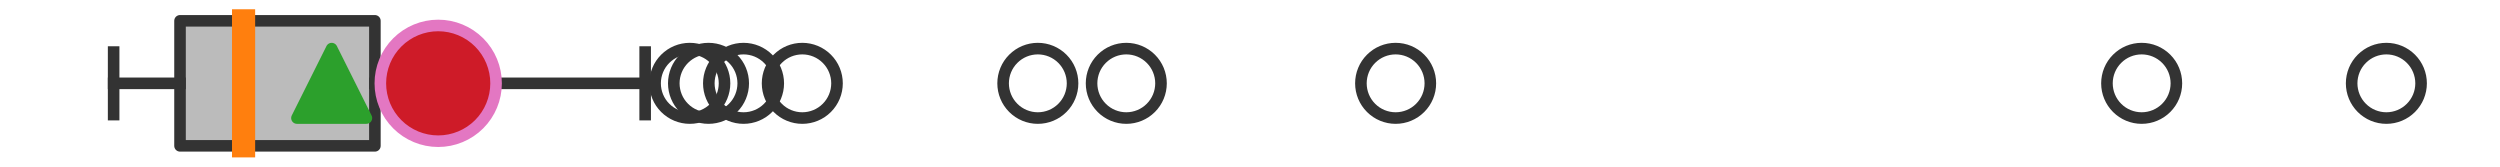 <?xml version="1.0" encoding="utf-8" standalone="no"?>
<!DOCTYPE svg PUBLIC "-//W3C//DTD SVG 1.1//EN"
  "http://www.w3.org/Graphics/SVG/1.1/DTD/svg11.dtd">
<svg xmlns:xlink="http://www.w3.org/1999/xlink" width="216pt" height="14.4pt" viewBox="0 0 216 14.4" xmlns="http://www.w3.org/2000/svg" version="1.1">
 <defs>
  <style type="text/css">*{stroke-linejoin: round; stroke-linecap: butt}</style>
 </defs>
 <g id="figure_1">
  <g id="patch_1">
   <path d="M 0 14.4 
L 216 14.4 
L 216 0 
L 0 0 
z
" style="fill: #ffffff"/>
  </g>
  <g id="axes_1">
   <g id="patch_2">
    <path d="M 15.554 12.6 
L 15.554 1.8 
L 32.39 1.8 
L 32.39 12.6 
L 15.554 12.6 
z
" clip-path="url(#pd51f2b4439)" style="fill: #bbbbbb; stroke: #333333; stroke-linejoin: miter"/>
   </g>
   <g id="line2d_1">
    <path d="M 15.554 7.2 
L 9.818 7.2 
" clip-path="url(#pd51f2b4439)" style="fill: none; stroke: #333333; stroke-linecap: square"/>
   </g>
   <g id="line2d_2">
    <path d="M 32.39 7.2 
L 55.742 7.2 
" clip-path="url(#pd51f2b4439)" style="fill: none; stroke: #333333; stroke-linecap: square"/>
   </g>
   <g id="line2d_3">
    <path d="M 9.818 9.9 
L 9.818 4.5 
" clip-path="url(#pd51f2b4439)" style="fill: none; stroke: #333333; stroke-linecap: square"/>
   </g>
   <g id="line2d_4">
    <path d="M 55.742 9.9 
L 55.742 4.5 
" clip-path="url(#pd51f2b4439)" style="fill: none; stroke: #333333; stroke-linecap: square"/>
   </g>
   <g id="line2d_5">
    <defs>
     <path id="m353f5a28b9" d="M 0 3 
C 0.796 3 1.559 2.684 2.121 2.121 
C 2.684 1.559 3 0.796 3 0 
C 3 -0.796 2.684 -1.559 2.121 -2.121 
C 1.559 -2.684 0.796 -3 0 -3 
C -0.796 -3 -1.559 -2.684 -2.121 -2.121 
C -2.684 -1.559 -3 -0.796 -3 0 
C -3 0.796 -2.684 1.559 -2.121 2.121 
C -1.559 2.684 -0.796 3 0 3 
z
" style="stroke: #333333"/>
    </defs>
    <g clip-path="url(#pd51f2b4439)">
     <use xlink:href="#m353f5a28b9" x="64.242" y="7.2" style="fill-opacity: 0; stroke: #333333"/>
     <use xlink:href="#m353f5a28b9" x="120.582" y="7.2" style="fill-opacity: 0; stroke: #333333"/>
     <use xlink:href="#m353f5a28b9" x="61.215" y="7.2" style="fill-opacity: 0; stroke: #333333"/>
     <use xlink:href="#m353f5a28b9" x="206.182" y="7.2" style="fill-opacity: 0; stroke: #333333"/>
     <use xlink:href="#m353f5a28b9" x="89.669" y="7.2" style="fill-opacity: 0; stroke: #333333"/>
     <use xlink:href="#m353f5a28b9" x="97.311" y="7.2" style="fill-opacity: 0; stroke: #333333"/>
     <use xlink:href="#m353f5a28b9" x="185.04" y="7.2" style="fill-opacity: 0; stroke: #333333"/>
     <use xlink:href="#m353f5a28b9" x="69.318" y="7.2" style="fill-opacity: 0; stroke: #333333"/>
     <use xlink:href="#m353f5a28b9" x="59.599" y="7.2" style="fill-opacity: 0; stroke: #333333"/>
    </g>
   </g>
   <g id="line2d_6">
    <path d="M 21.045 12.6 
L 21.045 1.8 
" clip-path="url(#pd51f2b4439)" style="fill: none; stroke: #ff7f0e; stroke-width: 2; stroke-linecap: square"/>
   </g>
   <g id="line2d_7">
    <defs>
     <path id="m636f457727" d="M 0 -3 
L -3 3 
L 3 3 
z
" style="stroke: #2ca02c; stroke-linejoin: miter"/>
    </defs>
    <g clip-path="url(#pd51f2b4439)">
     <use xlink:href="#m636f457727" x="28.656" y="7.2" style="fill: #2ca02c; stroke: #2ca02c; stroke-linejoin: miter"/>
    </g>
   </g>
   <g id="line2d_8">
    <defs>
     <path id="m800ceda590" d="M 0 5 
C 1.326 5 2.598 4.473 3.536 3.536 
C 4.473 2.598 5 1.326 5 0 
C 5 -1.326 4.473 -2.598 3.536 -3.536 
C 2.598 -4.473 1.326 -5 0 -5 
C -1.326 -5 -2.598 -4.473 -3.536 -3.536 
C -4.473 -2.598 -5 -1.326 -5 0 
C -5 1.326 -4.473 2.598 -3.536 3.536 
C -2.598 4.473 -1.326 5 0 5 
z
" style="stroke: #e377c2"/>
    </defs>
    <g clip-path="url(#pd51f2b4439)">
     <use xlink:href="#m800ceda590" x="37.861" y="7.2" style="fill: #ce1b28; stroke: #e377c2"/>
    </g>
   </g>
  </g>
 </g>
 <defs>
  <clipPath id="pd51f2b4439">
   <rect x="0" y="-28.8" width="216" height="72"/>
  </clipPath>
 </defs>
</svg>
